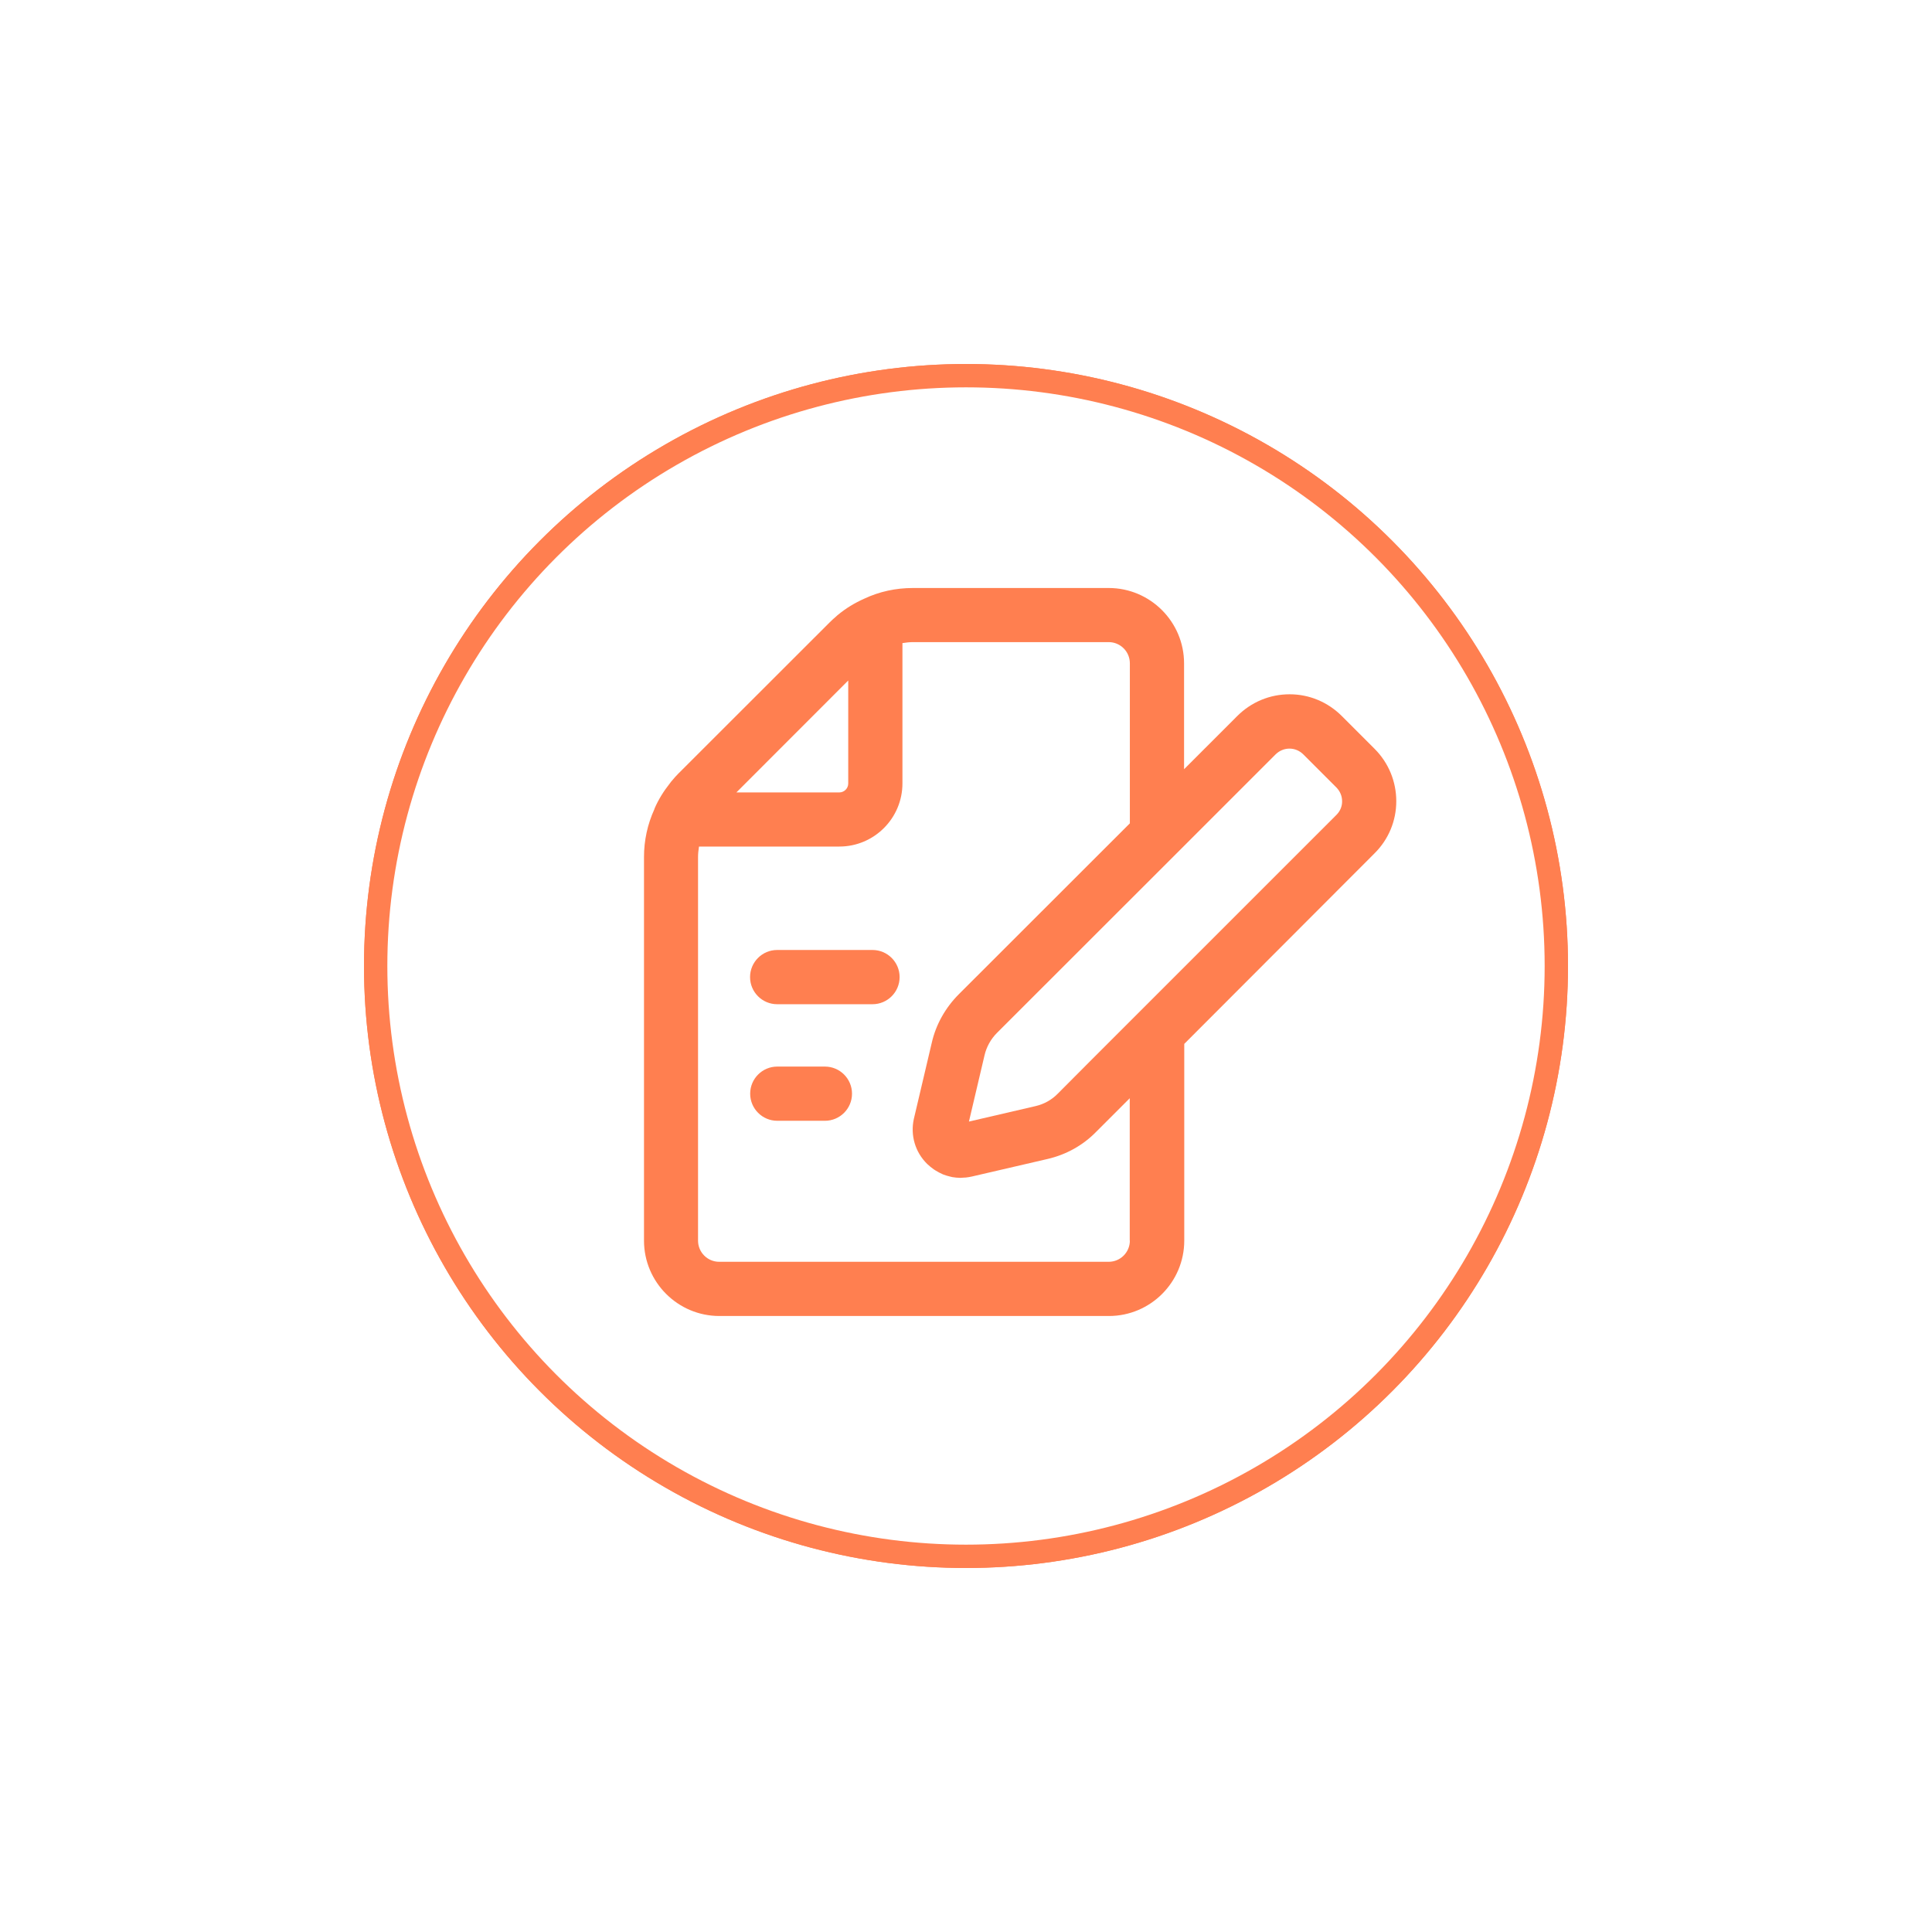 <?xml version="1.0" encoding="UTF-8"?> <svg xmlns="http://www.w3.org/2000/svg" width="69" height="69" viewBox="0 0 69 69" fill="none"><g filter="url(#filter0_f_1716_471)"><circle cx="34.5" cy="34.5" r="21.5" fill="#FF7F50"></circle></g><circle cx="34.5" cy="34.5" r="21.083" fill="white" stroke="#FF7F50" stroke-width="0.833"></circle><path d="M47.923 25.574C47.424 25.075 46.762 24.796 46.061 24.796H46.057C45.352 24.796 44.69 25.071 44.186 25.574L42.288 27.472V23.692C42.288 22.208 41.08 21 39.596 21H32.605C31.993 21 31.405 21.128 30.87 21.38C30.521 21.535 30.204 21.728 29.921 21.964C29.917 21.968 29.913 21.968 29.91 21.972C29.89 21.988 29.875 22.003 29.859 22.019C29.782 22.084 29.704 22.154 29.635 22.224L24.224 27.631C24.143 27.712 24.069 27.797 23.999 27.882C23.988 27.894 23.976 27.906 23.968 27.917C23.953 27.937 23.937 27.96 23.922 27.979C23.701 28.258 23.515 28.556 23.376 28.878C23.372 28.886 23.372 28.889 23.372 28.897C23.124 29.443 23 30.016 23 30.609V44.308C23 45.792 24.208 47 25.692 47H39.604C41.087 47 42.295 45.792 42.295 44.308V37.282L49.093 30.474C49.592 29.978 49.867 29.316 49.867 28.615C49.867 27.91 49.592 27.244 49.093 26.744L47.923 25.574ZM30.294 24.304V27.983C30.294 28.157 30.15 28.301 29.976 28.301H26.3L30.294 24.304ZM40.352 44.309C40.352 44.727 40.011 45.064 39.597 45.064H25.685C25.266 45.064 24.93 44.723 24.93 44.309V30.609C24.93 30.482 24.945 30.358 24.964 30.234H29.976C31.219 30.234 32.23 29.223 32.23 27.979V22.968C32.354 22.948 32.478 22.933 32.606 22.933H39.597C40.015 22.933 40.352 23.274 40.352 23.688V29.405L34.244 35.508C33.76 35.993 33.423 36.597 33.276 37.248L32.637 39.963C32.509 40.547 32.684 41.148 33.114 41.57C33.187 41.64 33.265 41.702 33.346 41.76C33.365 41.771 33.385 41.787 33.404 41.798C33.485 41.849 33.571 41.895 33.66 41.934C33.667 41.938 33.679 41.942 33.687 41.946C33.768 41.977 33.857 42.004 33.942 42.023C33.966 42.027 33.985 42.035 34.008 42.039C34.105 42.054 34.198 42.066 34.295 42.066H34.306C34.345 42.066 34.384 42.062 34.423 42.058C34.45 42.058 34.473 42.058 34.5 42.054C34.57 42.046 34.639 42.035 34.709 42.019L37.413 41.392C38.083 41.237 38.683 40.9 39.148 40.423L40.348 39.223V44.308L40.352 44.309ZM47.73 29.103L38.938 37.894L37.773 39.064C37.56 39.281 37.285 39.436 36.975 39.506L34.605 40.056L35.162 37.689C35.232 37.387 35.387 37.108 35.611 36.884L42.002 30.497C42.006 30.493 42.006 30.489 42.01 30.489L45.554 26.945C45.689 26.81 45.868 26.736 46.053 26.736C46.239 26.736 46.414 26.81 46.549 26.945L47.723 28.119C47.858 28.254 47.932 28.428 47.932 28.614C47.936 28.797 47.862 28.971 47.73 29.103Z" fill="#FF7F50"></path><path d="M31.161 33.928H27.756C27.222 33.928 26.788 34.362 26.788 34.896C26.788 35.431 27.222 35.865 27.756 35.865H31.161C31.695 35.865 32.129 35.431 32.129 34.896C32.129 34.362 31.695 33.928 31.161 33.928Z" fill="#FF7F50"></path><path d="M29.461 38.092H27.76C27.226 38.092 26.792 38.526 26.792 39.06C26.792 39.595 27.226 40.028 27.76 40.028H29.461C29.995 40.028 30.429 39.595 30.429 39.06C30.429 38.526 29.995 38.092 29.461 38.092Z" fill="#FF7F50"></path><defs><filter id="filter0_f_1716_471" x="0.5" y="0.5" width="68" height="68" filterUnits="userSpaceOnUse" color-interpolation-filters="sRGB"><feFlood flood-opacity="0" result="BackgroundImageFix"></feFlood><feBlend mode="normal" in="SourceGraphic" in2="BackgroundImageFix" result="shape"></feBlend><feGaussianBlur stdDeviation="6.25" result="effect1_foregroundBlur_1716_471"></feGaussianBlur></filter></defs></svg> 